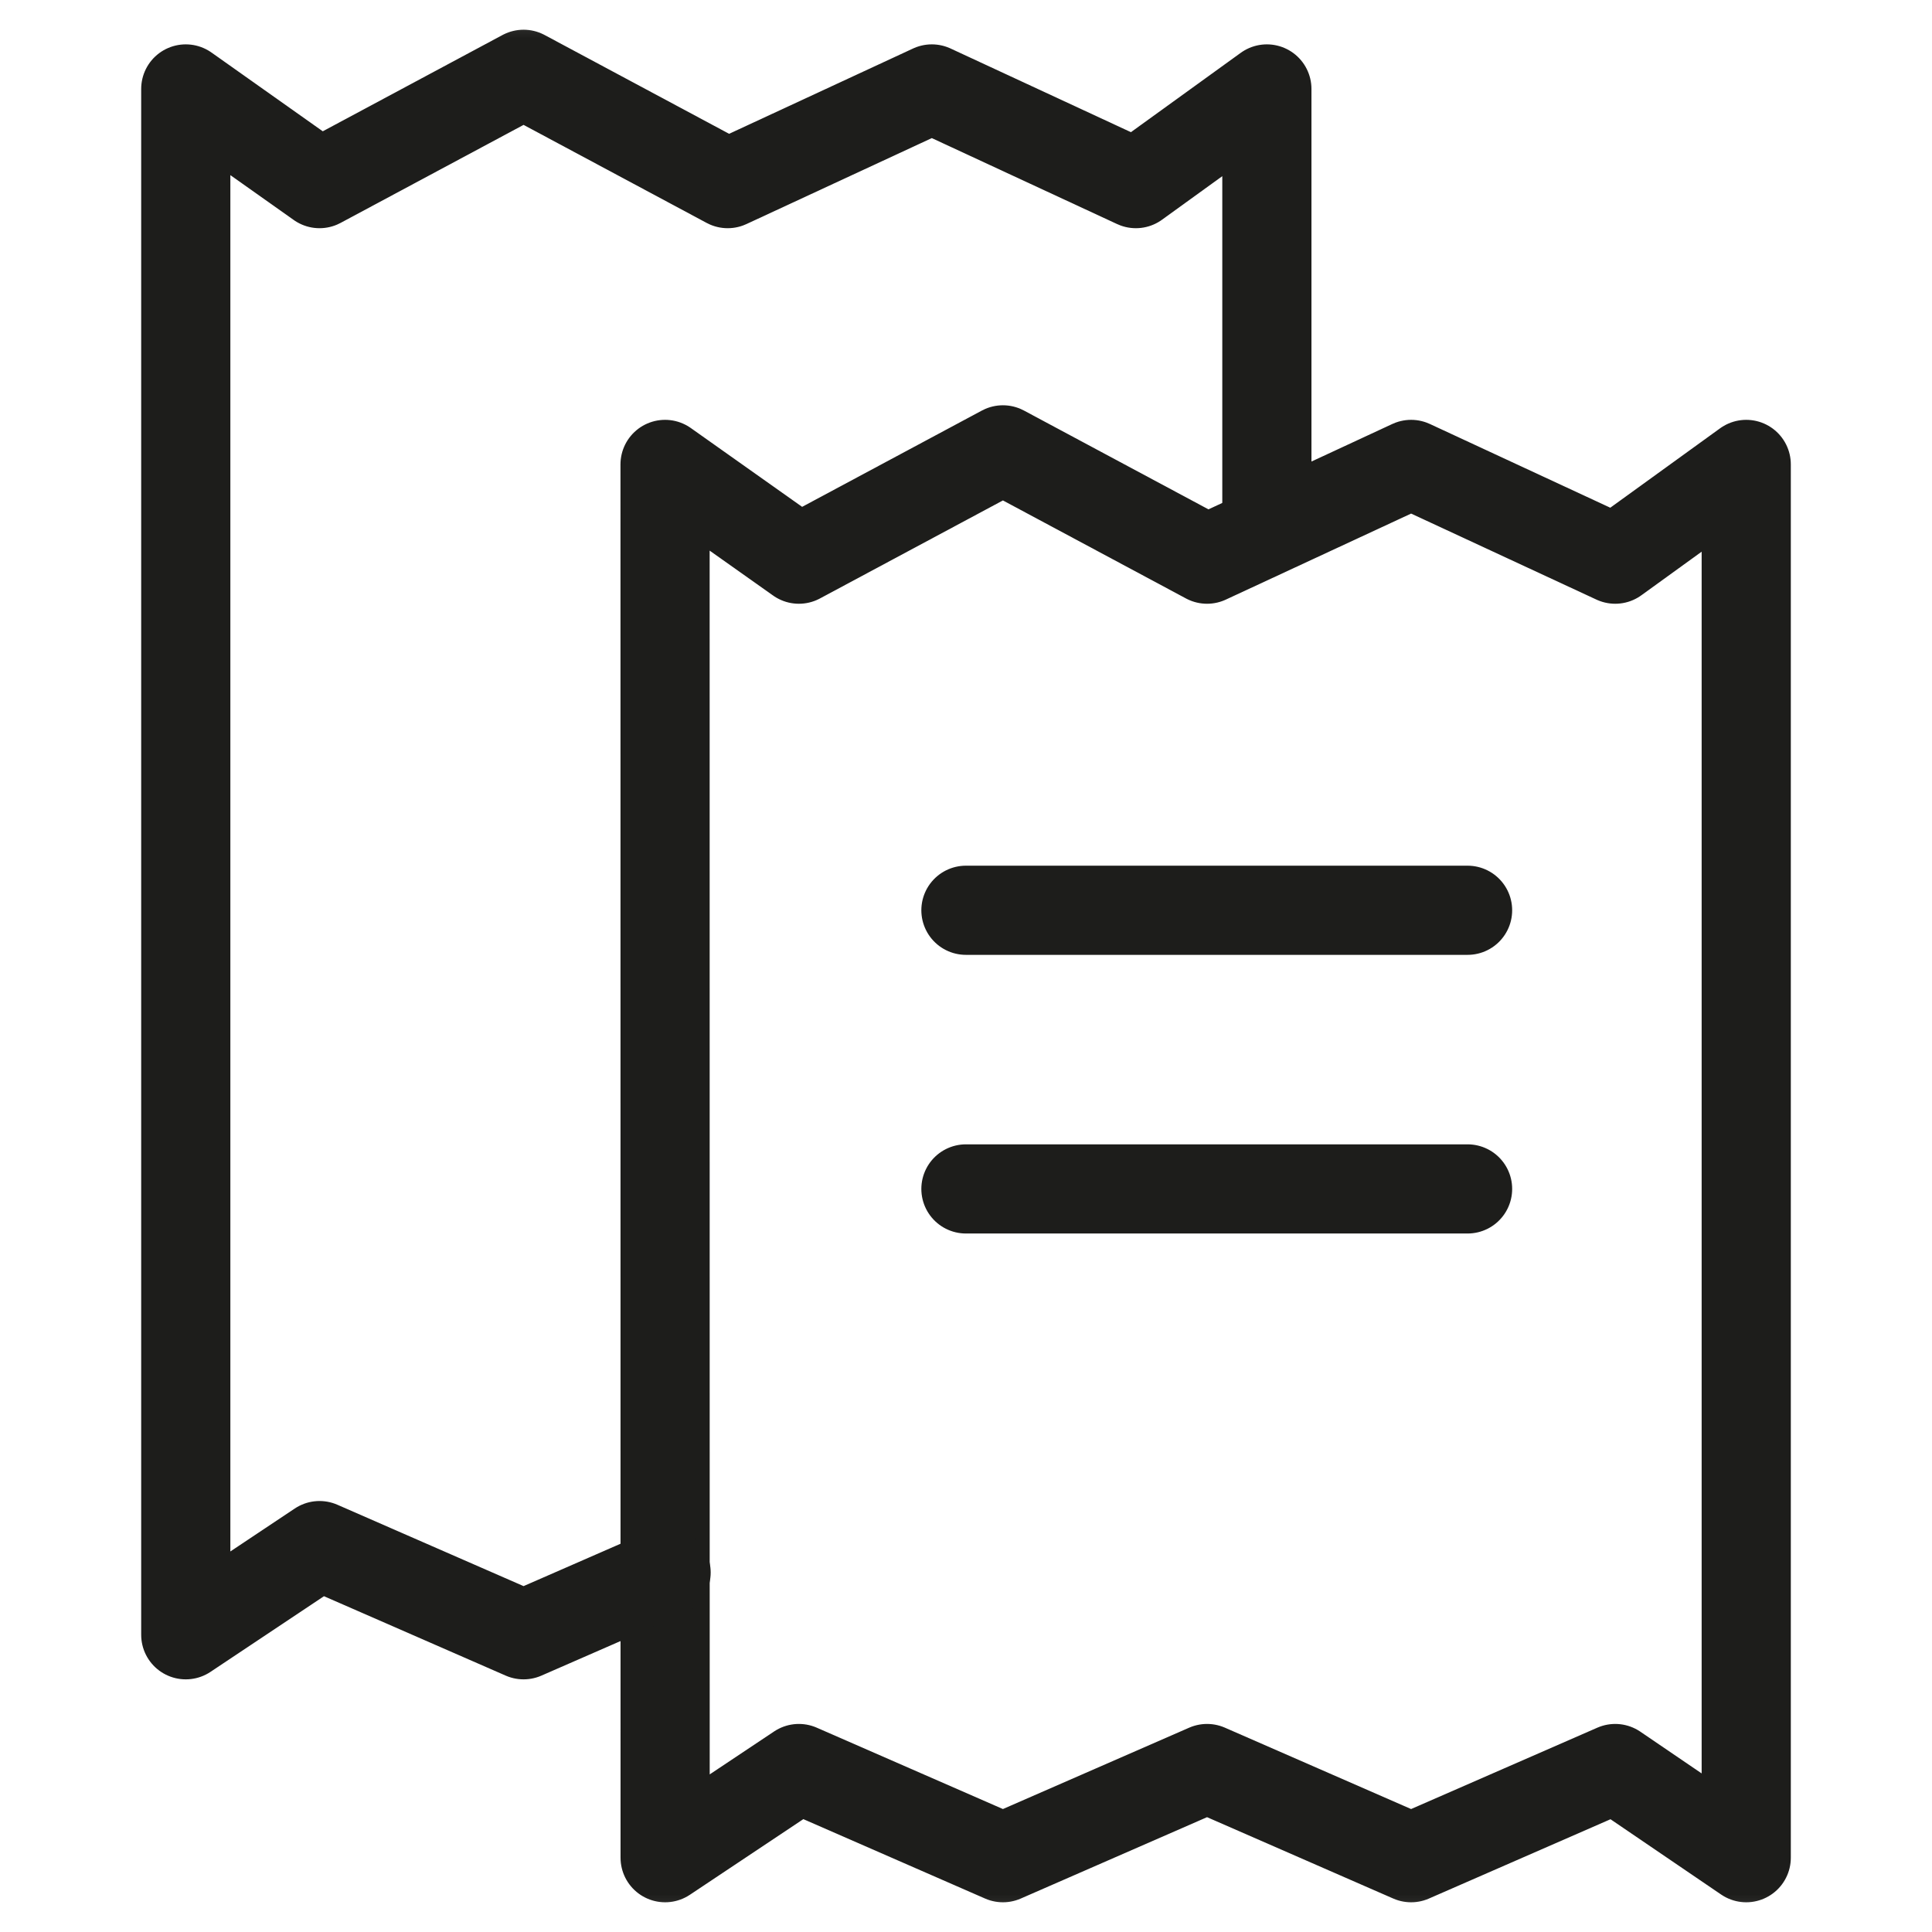 <svg width="26" height="26" viewBox="0 0 26 26" fill="none" xmlns="http://www.w3.org/2000/svg">
<g clip-path="url(#clip0_16_262)">
<mask id="mask0_16_262" style="mask-type:luminance" maskUnits="userSpaceOnUse" x="-1" y="-1" width="28" height="28">
<path d="M26.5 -0.5H-0.5V26.5H26.5V-0.5Z" fill="white"/>
</mask>
<g mask="url(#mask0_16_262)">
<path d="M8.951 25L8.95 6.25L10.751 7.525L13.497 6.054L16.244 7.525L18.99 6.25L21.737 7.525L23.5 6.25V25L21.737 23.8L18.99 25L16.244 23.8L13.497 25L10.751 23.8L8.951 25Z" stroke="#1D1D1B" stroke-width="1.2" stroke-linecap="round" stroke-linejoin="round"/>
<path d="M17.049 7V1.197L15.286 2.471L12.54 1.197L9.793 2.471L7.046 1L4.3 2.471L2.5 1.197L2.5 22L4.3 20.8L7.046 22L8.964 21.162" stroke="#1D1D1B" stroke-width="1.2" stroke-linecap="round" stroke-linejoin="round"/>
<path d="M12.999 12.25H19.75" stroke="#1D1D1B" stroke-width="1.2" stroke-linecap="round" stroke-linejoin="round"/>
<path d="M12.999 16H19.75" stroke="#1D1D1B" stroke-width="1.2" stroke-linecap="round" stroke-linejoin="round"/>
</g>
</g>
<defs>
<clipPath id="clip0_16_262">
<rect width="26" height="26" fill="white"/>
</clipPath>
</defs>
</svg>
